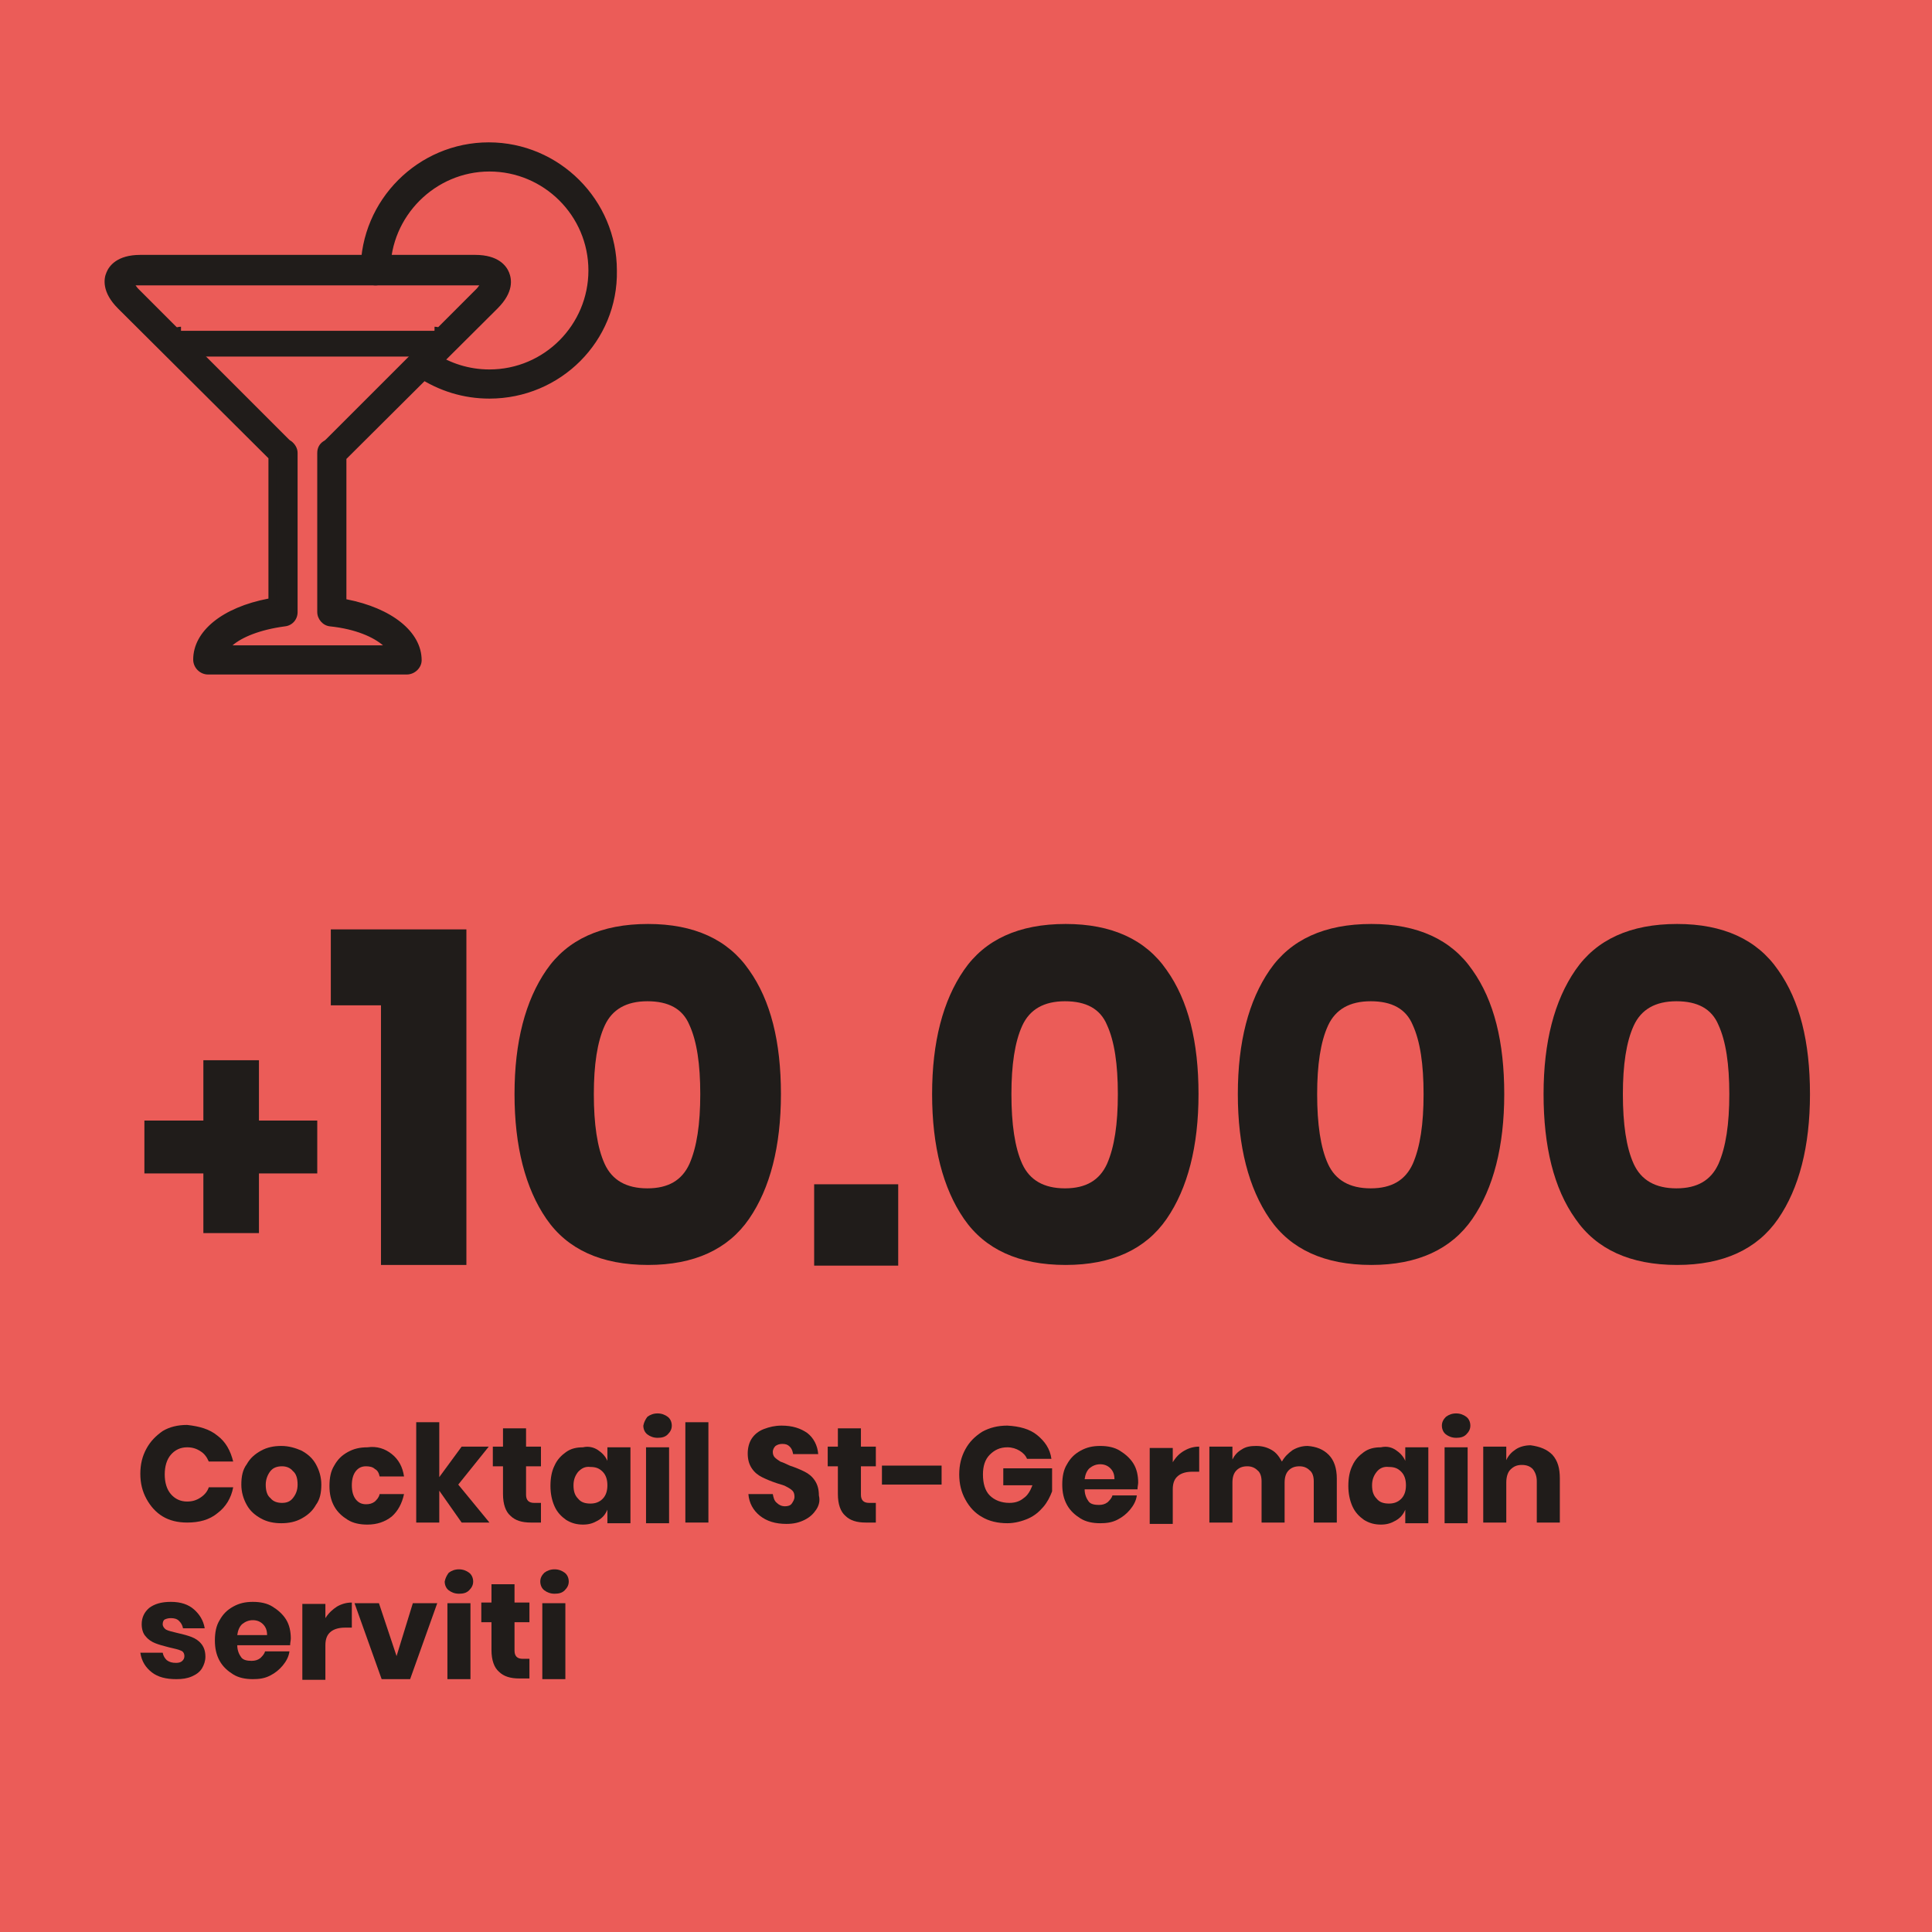 <?xml version="1.0" encoding="utf-8"?>
<!-- Generator: Adobe Illustrator 26.2.1, SVG Export Plug-In . SVG Version: 6.00 Build 0)  -->
<svg version="1.1" id="Livello_1" xmlns="http://www.w3.org/2000/svg" xmlns:xlink="http://www.w3.org/1999/xlink" x="0px" y="0px"
	 viewBox="0 0 285 285" style="enable-background:new 0 0 285 285;" xml:space="preserve">
<style type="text/css">
	.st0{fill:#EB5C58;}
	.st1{fill:#201C1A;}
	.st2{fill:#72C4C1;}
	.st3{fill:#EFD02F;}
	.st4{fill:#575656;}
	.st5{fill:#201C1A;stroke:#201C1A;stroke-width:2;stroke-miterlimit:10;}
	.st6{fill:#231F20;}
</style>
<g>
	<rect class="st0" width="285" height="285"/>
</g>
<g>
	<rect x="0.4" y="10.1" class="st0" width="102.3" height="102.3"/>
</g>
<g>
	<path class="st1" d="M46.8,173.1h-8.6v8.8h-8.2v-8.8h-8.7v-7.8h8.7v-8.9h8.2v8.9h8.6V173.1z"/>
	<path class="st1" d="M48.8,148.3v-11.2h20v49.5H56.2v-38.3H48.8z"/>
	<path class="st1" d="M75.9,161.4c0-7.7,1.6-13.8,4.7-18.3c3.1-4.5,8.1-6.8,15-6.8c6.8,0,11.8,2.3,14.9,6.8
		c3.2,4.5,4.7,10.6,4.7,18.3c0,7.7-1.6,13.9-4.7,18.4c-3.1,4.5-8.1,6.8-14.9,6.8c-6.9,0-11.9-2.3-15-6.8
		C77.5,175.3,75.9,169.1,75.9,161.4z M103.3,161.4c0-4.4-0.5-7.8-1.6-10.2c-1-2.4-3.1-3.5-6.2-3.5c-3.1,0-5.2,1.2-6.3,3.6
		c-1.1,2.4-1.6,5.8-1.6,10.1c0,4.4,0.5,7.9,1.6,10.3c1.1,2.4,3.2,3.6,6.3,3.6c3.1,0,5.1-1.2,6.2-3.6
		C102.8,169.2,103.3,165.8,103.3,161.4z"/>
	<path class="st1" d="M132.5,174.7v12h-12.4v-12H132.5z"/>
	<path class="st1" d="M137.5,161.4c0-7.7,1.6-13.8,4.7-18.3c3.1-4.5,8.1-6.8,15-6.8c6.8,0,11.8,2.3,14.9,6.8
		c3.2,4.5,4.7,10.6,4.7,18.3c0,7.7-1.6,13.9-4.7,18.4c-3.1,4.5-8.1,6.8-14.9,6.8c-6.9,0-11.9-2.3-15-6.8
		C139.1,175.3,137.5,169.1,137.5,161.4z M164.9,161.4c0-4.4-0.5-7.8-1.6-10.2c-1-2.4-3.1-3.5-6.2-3.5c-3.1,0-5.2,1.2-6.3,3.6
		c-1.1,2.4-1.6,5.8-1.6,10.1c0,4.4,0.5,7.9,1.6,10.3c1.1,2.4,3.2,3.6,6.3,3.6c3.1,0,5.1-1.2,6.2-3.6
		C164.4,169.2,164.9,165.8,164.9,161.4z"/>
	<path class="st1" d="M182.6,161.4c0-7.7,1.6-13.8,4.7-18.3c3.1-4.5,8.1-6.8,15-6.8c6.8,0,11.8,2.3,14.9,6.8
		c3.2,4.5,4.7,10.6,4.7,18.3c0,7.7-1.6,13.9-4.7,18.4c-3.1,4.5-8.1,6.8-14.9,6.8c-6.9,0-11.9-2.3-15-6.8
		C184.2,175.3,182.6,169.1,182.6,161.4z M210,161.4c0-4.4-0.5-7.8-1.6-10.2c-1-2.4-3.1-3.5-6.2-3.5c-3.1,0-5.2,1.2-6.3,3.6
		c-1.1,2.4-1.6,5.8-1.6,10.1c0,4.4,0.5,7.9,1.6,10.3c1.1,2.4,3.2,3.6,6.3,3.6c3.1,0,5.1-1.2,6.2-3.6
		C209.5,169.2,210,165.8,210,161.4z"/>
	<path class="st1" d="M227.7,161.4c0-7.7,1.6-13.8,4.7-18.3c3.1-4.5,8.1-6.8,15-6.8c6.8,0,11.8,2.3,14.9,6.8
		c3.2,4.5,4.7,10.6,4.7,18.3c0,7.7-1.6,13.9-4.7,18.4c-3.1,4.5-8.1,6.8-14.9,6.8c-6.9,0-11.9-2.3-15-6.8
		C229.2,175.3,227.7,169.1,227.7,161.4z M255.1,161.4c0-4.4-0.5-7.8-1.6-10.2c-1-2.4-3.1-3.5-6.2-3.5c-3.1,0-5.2,1.2-6.3,3.6
		c-1.1,2.4-1.6,5.8-1.6,10.1c0,4.4,0.5,7.9,1.6,10.3c1.1,2.4,3.2,3.6,6.3,3.6c3.1,0,5.1-1.2,6.2-3.6
		C254.6,169.2,255.1,165.8,255.1,161.4z"/>
	<path class="st1" d="M32.1,211.8c1.2,0.9,1.9,2.2,2.3,3.8h-3.6c-0.3-0.7-0.7-1.2-1.2-1.5c-0.6-0.4-1.2-0.6-2-0.6
		c-1,0-1.8,0.4-2.4,1.1c-0.6,0.7-0.9,1.7-0.9,2.9c0,1.2,0.3,2.2,0.9,2.9c0.6,0.7,1.4,1.1,2.4,1.1c0.8,0,1.4-0.2,2-0.6
		c0.6-0.4,1-0.9,1.2-1.5h3.6c-0.3,1.6-1.1,2.9-2.3,3.8c-1.2,1-2.7,1.4-4.5,1.4c-1.4,0-2.6-0.3-3.6-0.9c-1-0.6-1.8-1.5-2.4-2.6
		c-0.6-1.1-0.9-2.3-0.9-3.7c0-1.4,0.3-2.6,0.9-3.7c0.6-1.1,1.4-1.9,2.4-2.6c1-0.6,2.2-0.9,3.6-0.9C29.4,210.4,30.9,210.8,32.1,211.8
		z"/>
	<path class="st1" d="M44.5,214c0.9,0.5,1.6,1.1,2.1,2c0.5,0.9,0.8,1.9,0.8,3c0,1.2-0.2,2.2-0.8,3c-0.5,0.9-1.2,1.5-2.1,2
		c-0.9,0.5-1.9,0.7-3,0.7c-1.1,0-2.1-0.2-3-0.7s-1.6-1.1-2.1-2c-0.5-0.9-0.8-1.9-0.8-3c0-1.2,0.2-2.2,0.8-3c0.5-0.9,1.2-1.5,2.1-2
		c0.9-0.5,1.9-0.7,3-0.7C42.6,213.3,43.6,213.6,44.5,214z M39.9,217c-0.4,0.5-0.7,1.2-0.7,2c0,0.9,0.2,1.6,0.7,2
		c0.4,0.5,1,0.7,1.7,0.7c0.7,0,1.2-0.2,1.6-0.7c0.4-0.5,0.7-1.1,0.7-2c0-0.9-0.2-1.6-0.7-2c-0.4-0.5-1-0.7-1.6-0.7
		C40.9,216.3,40.3,216.5,39.9,217z"/>
	<path class="st1" d="M57.8,214.5c1,0.8,1.6,1.9,1.8,3.3H56c-0.1-0.5-0.3-0.9-0.7-1.1c-0.3-0.3-0.8-0.4-1.3-0.4
		c-0.6,0-1.1,0.2-1.5,0.7c-0.4,0.5-0.6,1.2-0.6,2.1c0,0.9,0.2,1.6,0.6,2.1c0.4,0.5,0.9,0.7,1.5,0.7c0.5,0,0.9-0.1,1.3-0.4
		c0.3-0.3,0.6-0.6,0.7-1.1h3.6c-0.3,1.4-0.9,2.5-1.8,3.3c-1,0.8-2.2,1.2-3.6,1.2c-1.1,0-2.1-0.2-2.9-0.7s-1.5-1.1-2-2
		c-0.5-0.9-0.7-1.9-0.7-3c0-1.2,0.2-2.2,0.7-3c0.5-0.9,1.1-1.5,2-2c0.9-0.5,1.8-0.7,2.9-0.7C55.6,213.3,56.8,213.7,57.8,214.5z"/>
	<path class="st1" d="M68.1,224.6l-3.3-4.7v4.7h-3.4v-14.8h3.4v8.1l3.3-4.5h4l-4.5,5.6l4.6,5.6H68.1z"/>
	<path class="st1" d="M79.8,221.7v2.9h-1.5c-1.3,0-2.3-0.3-3-1c-0.7-0.6-1.1-1.7-1.1-3.2v-4.1h-1.5v-2.9h1.5v-2.7h3.4v2.7h2.2v2.9
		h-2.2v4.2c0,0.4,0.1,0.7,0.3,0.9c0.2,0.2,0.5,0.3,0.9,0.3H79.8z"/>
	<path class="st1" d="M88.2,213.9c0.6,0.4,1.1,0.9,1.4,1.6v-2h3.4v11.2h-3.4v-2c-0.3,0.7-0.7,1.2-1.4,1.6s-1.3,0.6-2.2,0.6
		c-0.9,0-1.7-0.2-2.5-0.7c-0.7-0.5-1.3-1.1-1.7-2c-0.4-0.9-0.6-1.9-0.6-3c0-1.2,0.2-2.2,0.6-3c0.4-0.9,1-1.5,1.7-2
		c0.7-0.5,1.5-0.7,2.5-0.7C86.8,213.3,87.6,213.5,88.2,213.9z M85.3,217.1c-0.4,0.5-0.7,1.1-0.7,2c0,0.9,0.2,1.5,0.7,2
		c0.4,0.5,1,0.7,1.8,0.7c0.7,0,1.3-0.2,1.8-0.7c0.5-0.5,0.7-1.2,0.7-2c0-0.8-0.2-1.5-0.7-2c-0.5-0.5-1-0.7-1.8-0.7
		C86.3,216.3,85.8,216.6,85.3,217.1z"/>
	<path class="st1" d="M95.5,209c0.4-0.3,0.9-0.5,1.5-0.5c0.6,0,1.1,0.2,1.5,0.5c0.4,0.3,0.6,0.8,0.6,1.3c0,0.5-0.2,0.9-0.6,1.3
		s-0.9,0.5-1.5,0.5c-0.6,0-1.1-0.2-1.5-0.5s-0.6-0.8-0.6-1.3C95,209.8,95.2,209.4,95.5,209z M98.7,213.5v11.2h-3.4v-11.2H98.7z"/>
	<path class="st1" d="M104.5,209.8v14.8h-3.4v-14.8H104.5z"/>
	<path class="st1" d="M120.4,222.7c-0.4,0.6-0.9,1.1-1.7,1.5s-1.6,0.6-2.7,0.6c-1.6,0-2.9-0.4-3.9-1.2c-1-0.8-1.6-1.9-1.7-3.2h3.6
		c0.1,0.5,0.2,1,0.6,1.3c0.3,0.3,0.7,0.5,1.2,0.5c0.4,0,0.8-0.1,1-0.4s0.4-0.6,0.4-1c0-0.4-0.1-0.7-0.3-0.9s-0.5-0.4-0.9-0.6
		c-0.3-0.2-0.8-0.3-1.4-0.5c-0.9-0.3-1.6-0.6-2.2-0.9c-0.6-0.3-1.1-0.7-1.5-1.3c-0.4-0.6-0.6-1.3-0.6-2.2c0-0.8,0.2-1.6,0.6-2.2
		c0.4-0.6,1-1.1,1.8-1.4c0.8-0.3,1.6-0.5,2.6-0.5c1.6,0,2.8,0.4,3.8,1.1c0.9,0.7,1.5,1.8,1.6,3.1h-3.7c-0.1-0.5-0.2-0.8-0.5-1.1
		c-0.3-0.3-0.6-0.4-1.1-0.4c-0.4,0-0.7,0.1-1,0.3c-0.2,0.2-0.4,0.5-0.4,0.9c0,0.3,0.1,0.6,0.3,0.8c0.2,0.2,0.5,0.4,0.8,0.6
		c0.3,0.1,0.8,0.3,1.4,0.6c0.9,0.3,1.6,0.6,2.2,0.9s1.1,0.7,1.5,1.3c0.4,0.6,0.6,1.3,0.6,2.2C121,221.4,120.8,222.1,120.4,222.7z"/>
	<path class="st1" d="M129.2,221.7v2.9h-1.5c-1.3,0-2.3-0.3-3-1c-0.7-0.6-1.1-1.7-1.1-3.2v-4.1h-1.5v-2.9h1.5v-2.7h3.4v2.7h2.2v2.9
		H127v4.2c0,0.4,0.1,0.7,0.3,0.9c0.2,0.2,0.5,0.3,0.9,0.3H129.2z"/>
	<path class="st1" d="M138.9,216.2v2.8h-8.8v-2.8H138.9z"/>
	<path class="st1" d="M153,211.7c1.1,0.9,1.9,2,2.1,3.5h-3.6c-0.2-0.5-0.6-0.9-1.1-1.2c-0.5-0.3-1.1-0.5-1.8-0.5
		c-1.1,0-1.9,0.4-2.6,1.1c-0.7,0.7-1,1.7-1,2.9c0,1.3,0.3,2.4,1,3.1c0.7,0.7,1.7,1.1,2.9,1.1c0.8,0,1.5-0.2,2.1-0.7
		c0.6-0.4,1-1.1,1.3-1.9h-4.3v-2.5h7.2v3.4c-0.3,0.8-0.7,1.6-1.3,2.3c-0.6,0.7-1.3,1.3-2.2,1.7s-2,0.7-3.1,0.7
		c-1.4,0-2.7-0.3-3.7-0.9c-1.1-0.6-1.9-1.5-2.5-2.6c-0.6-1.1-0.9-2.3-0.9-3.7c0-1.4,0.3-2.6,0.9-3.7c0.6-1.1,1.4-1.9,2.5-2.6
		c1.1-0.6,2.3-0.9,3.7-0.9C150.4,210.4,151.9,210.8,153,211.7z"/>
	<path class="st1" d="M167.8,219.7H160c0,0.8,0.3,1.4,0.6,1.8s0.9,0.5,1.5,0.5c0.5,0,0.9-0.1,1.3-0.4c0.3-0.3,0.6-0.6,0.7-1h3.6
		c-0.1,0.8-0.5,1.5-1,2.1c-0.5,0.6-1.1,1.1-1.9,1.5s-1.6,0.5-2.5,0.5c-1.1,0-2.1-0.2-2.9-0.7s-1.5-1.1-2-2c-0.5-0.9-0.7-1.9-0.7-3
		c0-1.2,0.2-2.2,0.7-3c0.5-0.9,1.1-1.5,2-2c0.9-0.5,1.8-0.7,2.9-0.7c1.1,0,2.1,0.2,2.9,0.7c0.8,0.5,1.5,1.1,2,1.9s0.7,1.8,0.7,2.8
		C167.9,219,167.8,219.3,167.8,219.7z M163.8,216.6c-0.4-0.4-0.9-0.6-1.5-0.6c-0.6,0-1.1,0.2-1.6,0.6c-0.4,0.4-0.6,0.9-0.7,1.6h4.4
		C164.4,217.5,164.2,217,163.8,216.6z"/>
	<path class="st1" d="M174.7,214c0.7-0.4,1.4-0.6,2.2-0.6v3.7h-1c-0.9,0-1.6,0.2-2.1,0.6c-0.5,0.4-0.8,1-0.8,2v5.1h-3.4v-11.2h3.4
		v2.1C173.5,214.9,174,214.4,174.7,214z"/>
	<path class="st1" d="M196,214.6c0.8,0.8,1.2,2,1.2,3.5v6.5h-3.4v-6.1c0-0.7-0.2-1.3-0.6-1.6c-0.4-0.4-0.9-0.6-1.5-0.6
		c-0.7,0-1.2,0.2-1.6,0.6c-0.4,0.4-0.6,1-0.6,1.8v5.9h-3.4v-6.1c0-0.7-0.2-1.3-0.6-1.6c-0.4-0.4-0.9-0.6-1.5-0.6
		c-0.7,0-1.2,0.2-1.6,0.6c-0.4,0.4-0.6,1-0.6,1.8v5.9h-3.4v-11.2h3.4v1.9c0.3-0.6,0.7-1.1,1.4-1.5c0.6-0.4,1.3-0.5,2.1-0.5
		c0.9,0,1.6,0.2,2.3,0.6c0.7,0.4,1.1,1,1.5,1.7c0.4-0.7,0.9-1.2,1.6-1.7c0.7-0.4,1.4-0.6,2.2-0.6C194.2,213.4,195.2,213.8,196,214.6
		z"/>
	<path class="st1" d="M205.9,213.9c0.6,0.4,1.1,0.9,1.4,1.6v-2h3.4v11.2h-3.4v-2c-0.3,0.7-0.7,1.2-1.4,1.6s-1.3,0.6-2.2,0.6
		c-0.9,0-1.7-0.2-2.5-0.7c-0.7-0.5-1.3-1.1-1.7-2c-0.4-0.9-0.6-1.9-0.6-3c0-1.2,0.2-2.2,0.6-3c0.4-0.9,1-1.5,1.7-2
		c0.7-0.5,1.5-0.7,2.5-0.7C204.6,213.3,205.3,213.5,205.9,213.9z M203.1,217.1c-0.4,0.5-0.7,1.1-0.7,2c0,0.9,0.2,1.5,0.7,2
		c0.4,0.5,1,0.7,1.8,0.7c0.7,0,1.3-0.2,1.8-0.7c0.5-0.5,0.7-1.2,0.7-2c0-0.8-0.2-1.5-0.7-2c-0.5-0.5-1-0.7-1.8-0.7
		C204.1,216.3,203.5,216.6,203.1,217.1z"/>
	<path class="st1" d="M213.3,209c0.4-0.3,0.9-0.5,1.5-0.5c0.6,0,1.1,0.2,1.5,0.5c0.4,0.3,0.6,0.8,0.6,1.3c0,0.5-0.2,0.9-0.6,1.3
		s-0.9,0.5-1.5,0.5c-0.6,0-1.1-0.2-1.5-0.5s-0.6-0.8-0.6-1.3C212.7,209.8,212.9,209.4,213.3,209z M216.5,213.5v11.2h-3.4v-11.2
		H216.5z"/>
	<path class="st1" d="M229,214.6c0.8,0.9,1.1,2,1.1,3.5v6.5h-3.4v-6.1c0-0.7-0.2-1.3-0.6-1.8c-0.4-0.4-0.9-0.6-1.6-0.6
		c-0.7,0-1.2,0.2-1.7,0.7c-0.4,0.4-0.6,1.1-0.6,1.9v5.9h-3.4v-11.2h3.4v2c0.3-0.7,0.8-1.2,1.4-1.6c0.6-0.4,1.4-0.6,2.2-0.6
		C227.2,213.4,228.2,213.8,229,214.6z"/>
	<path class="st1" d="M28.6,237.4c0.8,0.7,1.4,1.6,1.6,2.8H27c-0.1-0.5-0.3-0.8-0.6-1.1c-0.3-0.3-0.7-0.4-1.2-0.4
		c-0.4,0-0.7,0.1-0.9,0.2s-0.3,0.4-0.3,0.7c0,0.3,0.2,0.6,0.5,0.8c0.4,0.2,0.9,0.3,1.7,0.5c0.9,0.2,1.6,0.4,2.1,0.6
		c0.5,0.2,1,0.5,1.4,1c0.4,0.5,0.6,1.1,0.6,1.9c0,0.6-0.2,1.2-0.5,1.7c-0.3,0.5-0.8,0.9-1.5,1.2c-0.7,0.3-1.4,0.4-2.3,0.4
		c-1.5,0-2.7-0.3-3.6-1c-0.9-0.7-1.5-1.6-1.7-2.9h3.3c0.1,0.5,0.3,0.8,0.6,1.1c0.4,0.3,0.8,0.4,1.4,0.4c0.4,0,0.7-0.1,0.9-0.3
		s0.3-0.4,0.3-0.7c0-0.4-0.2-0.7-0.5-0.8c-0.4-0.2-1-0.3-1.8-0.5c-0.8-0.2-1.5-0.4-2-0.6c-0.5-0.2-1-0.5-1.4-1
		c-0.4-0.4-0.6-1.1-0.6-1.8c0-1,0.4-1.8,1.1-2.4c0.8-0.6,1.8-0.9,3.2-0.9C26.7,236.3,27.8,236.7,28.6,237.4z"/>
	<path class="st1" d="M42.8,242.7H35c0,0.8,0.3,1.4,0.6,1.8s0.9,0.5,1.5,0.5c0.5,0,0.9-0.1,1.3-0.4c0.3-0.3,0.6-0.6,0.7-1h3.6
		c-0.1,0.8-0.5,1.5-1,2.1c-0.5,0.6-1.1,1.1-1.9,1.5s-1.6,0.5-2.5,0.5c-1.1,0-2.1-0.2-2.9-0.7s-1.5-1.1-2-2c-0.5-0.9-0.7-1.9-0.7-3
		c0-1.2,0.2-2.2,0.7-3c0.5-0.9,1.1-1.5,2-2c0.9-0.5,1.8-0.7,2.9-0.7c1.1,0,2.1,0.2,2.9,0.7c0.8,0.5,1.5,1.1,2,1.9s0.7,1.8,0.7,2.8
		C42.9,242,42.8,242.3,42.8,242.7z M38.8,239.6c-0.4-0.4-0.9-0.6-1.5-0.6c-0.6,0-1.1,0.2-1.6,0.6c-0.4,0.4-0.6,0.9-0.7,1.6h4.4
		C39.4,240.5,39.2,240,38.8,239.6z"/>
	<path class="st1" d="M49.7,237c0.7-0.4,1.4-0.6,2.2-0.6v3.7h-1c-0.9,0-1.6,0.2-2.1,0.6c-0.5,0.4-0.8,1-0.8,2v5.1h-3.4v-11.2h3.4
		v2.1C48.5,237.9,49.1,237.4,49.7,237z"/>
	<path class="st1" d="M58.5,244.3l2.4-7.8h3.6l-4,11.2h-4.2l-4-11.2h3.6L58.5,244.3z"/>
	<path class="st1" d="M66.2,232c0.4-0.3,0.9-0.5,1.5-0.5c0.6,0,1.1,0.2,1.5,0.5c0.4,0.3,0.6,0.8,0.6,1.3c0,0.5-0.2,0.9-0.6,1.3
		s-0.9,0.5-1.5,0.5c-0.6,0-1.1-0.2-1.5-0.5s-0.6-0.8-0.6-1.3C65.7,232.8,65.9,232.4,66.2,232z M69.4,236.5v11.2H66v-11.2H69.4z"/>
	<path class="st1" d="M78.1,244.7v2.9h-1.5c-1.3,0-2.3-0.3-3-1c-0.7-0.6-1.1-1.7-1.1-3.2v-4.1h-1.5v-2.9h1.5v-2.7h3.4v2.7h2.2v2.9
		h-2.2v4.2c0,0.4,0.1,0.7,0.3,0.9c0.2,0.2,0.5,0.3,0.9,0.3H78.1z"/>
	<path class="st1" d="M80.3,232c0.4-0.3,0.9-0.5,1.5-0.5c0.6,0,1.1,0.2,1.5,0.5c0.4,0.3,0.6,0.8,0.6,1.3c0,0.5-0.2,0.9-0.6,1.3
		s-0.9,0.5-1.5,0.5c-0.6,0-1.1-0.2-1.5-0.5s-0.6-0.8-0.6-1.3C79.7,232.8,79.9,232.4,80.3,232z M83.4,236.5v11.2H80v-11.2H83.4z"/>
</g>
<g>
	<g>
		<g>
			<path class="st1" d="M60,99H30.7c-0.9,0-1.7-0.7-1.7-1.7c0-4,4.4-7.4,11.1-8.5V67.5c-0.1,0-0.1-0.1-0.2-0.1L17.8,45.1
				c-2.2-2.2-1.9-3.9-1.6-4.8c0.3-0.8,1.4-2.3,4.5-2.3h49.4c3.1,0,4.1,1.4,4.5,2.3c0.3,0.8,0.6,2.6-1.6,4.8L50.7,67.4
				c0,0-0.1,0.1-0.2,0.1v21.3c6.7,1.2,11.1,4.5,11.1,8.5C61.7,98.3,60.9,99,60,99z M33.1,95.7h24.6c-1.3-1.7-4.4-3.3-8.9-3.8
				c-0.8-0.1-1.4-0.8-1.4-1.6V66.8c0-0.5,0.2-1,0.7-1.3c0.2-0.1,0.3-0.3,0.5-0.4l22.2-22.2c0.6-0.6,0.8-1,0.8-1.2
				c-0.2-0.1-0.6-0.2-1.4-0.2H20.7c-0.8,0-1.2,0.1-1.4,0.2c0.1,0.2,0.2,0.6,0.8,1.2L42.3,65c0.1,0.1,0.3,0.2,0.5,0.4
				c0.4,0.3,0.7,0.8,0.7,1.3v23.5c0,0.8-0.6,1.5-1.4,1.6C37.5,92.4,34.4,94.1,33.1,95.7z"/>
			<path class="st1" d="M60,99.5H30.7c-1.2,0-2.2-1-2.2-2.2c0-4.2,4.3-7.7,11.1-9l0-20.7L17.4,45.5c-2.4-2.4-2.1-4.4-1.7-5.3
				c0.4-1,1.6-2.6,5-2.6h49.4c3.4,0,4.6,1.6,5,2.6c0.4,1,0.7,2.9-1.7,5.3L51.1,67.7v20.7c6.7,1.3,11.1,4.8,11.1,9
				C62.2,98.5,61.2,99.5,60,99.5z M20.7,38.6c-2.8,0-3.7,1.2-4,1.9c-0.3,0.7-0.5,2.2,1.5,4.2l22.5,22.5v21.9l-0.4,0.1
				c-6.5,1.2-10.6,4.3-10.6,8.1c0,0.6,0.5,1.2,1.2,1.2H60c0.6,0,1.2-0.5,1.2-1.2c0-3.7-4.2-6.9-10.6-8.1l-0.4-0.1V67.3l0.3-0.3
				l22.2-22.2c2-2,1.8-3.5,1.5-4.2c-0.3-0.7-1.2-1.9-4-1.9H20.7z M58.7,96.2H32l0.6-0.8c1.6-2,5-3.5,9.3-4c0.6-0.1,1-0.6,1-1.1V66.8
				c0-0.4-0.2-0.7-0.5-0.9c-0.2-0.2-0.4-0.3-0.5-0.4L19.7,43.2c-0.6-0.6-0.9-1.1-0.9-1.4l-0.1-0.4l0.4-0.2c0.3-0.1,0.7-0.3,1.6-0.3
				h49.4c0.9,0,1.4,0.2,1.6,0.3l0.4,0.2L72,41.8c-0.1,0.3-0.3,0.7-0.9,1.4L48.8,65.4c-0.1,0.1-0.3,0.3-0.5,0.4
				c-0.3,0.2-0.5,0.6-0.5,0.9v23.5c0,0.6,0.4,1.1,1,1.1c4.2,0.5,7.7,2,9.3,4L58.7,96.2z M34.3,95.2h22.2c-1.4-1.2-4-2.4-7.8-2.8
				c-1.1-0.1-1.9-1.1-1.9-2.1V66.8c0-0.7,0.3-1.3,0.9-1.7c0.2-0.1,0.3-0.2,0.4-0.3l22.2-22.2c0.2-0.2,0.3-0.4,0.4-0.5
				c-0.2,0-0.4,0-0.7,0H20.7c-0.3,0-0.5,0-0.7,0c0.1,0.1,0.2,0.3,0.4,0.5l22.2,22.2c0.1,0.1,0.2,0.2,0.4,0.3c0.5,0.4,0.9,1,0.9,1.7
				v23.5c0,1.1-0.8,2-1.9,2.1C38.3,92.9,35.7,94,34.3,95.2z"/>
		</g>
	</g>
	<g>
		<g>
			<path class="st1" d="M72.2,58.3c-3.7,0-7.2-1.1-10.3-3.1c-0.8-0.5-1-1.5-0.4-2.3c0.5-0.8,1.5-1,2.3-0.4c2.5,1.7,5.4,2.6,8.4,2.6
				c8.3,0,15.1-6.8,15.1-15.1s-6.8-15.1-15.1-15.1c-8.3,0-15.1,6.8-15.1,15.1c0,0.9-0.7,1.7-1.7,1.7s-1.7-0.7-1.7-1.7
				c0-10.2,8.3-18.4,18.4-18.4s18.4,8.3,18.4,18.4S82.4,58.3,72.2,58.3z"/>
			<path class="st1" d="M72.2,58.8c-3.8,0-7.4-1.1-10.6-3.2c-0.5-0.3-0.8-0.8-0.9-1.4c-0.1-0.6,0-1.1,0.3-1.6
				c0.3-0.5,0.8-0.8,1.4-0.9c0.6-0.1,1.1,0,1.6,0.3c2.4,1.6,5.2,2.5,8.2,2.5c8.1,0,14.6-6.6,14.6-14.6c0-8.1-6.6-14.6-14.6-14.6
				s-14.6,6.6-14.6,14.6c0,1.2-1,2.2-2.2,2.2c-1.2,0-2.2-1-2.2-2.2c0-10.4,8.5-18.9,18.9-18.9s18.9,8.5,18.9,18.9
				C91.2,50.3,82.7,58.8,72.2,58.8z M62.9,52.6c-0.1,0-0.1,0-0.2,0c-0.3,0.1-0.6,0.2-0.7,0.5c-0.2,0.3-0.2,0.6-0.2,0.9
				c0.1,0.3,0.2,0.6,0.5,0.7c3,2,6.4,3,10,3c9.9,0,17.9-8,17.9-17.9s-8-17.9-17.9-17.9c-9.9,0-17.9,8-17.9,17.9
				c0,0.6,0.5,1.2,1.2,1.2s1.2-0.5,1.2-1.2c0-8.6,7-15.6,15.6-15.6s15.6,7,15.6,15.6s-7,15.6-15.6,15.6c-3.1,0-6.1-0.9-8.7-2.7
				C63.3,52.7,63.1,52.6,62.9,52.6z"/>
		</g>
	</g>
	<g>
		<g>
			<path class="st1" d="M64.1,48.8c0.9,0,1.7,0.7,1.7,1.7c0,0.9-0.7,1.7-1.7,1.7H26.7c-0.9,0-1.7-0.7-1.7-1.7c0-0.9,0.7-1.7,1.7-1.7
				"/>
			<path class="st1" d="M64.1,52.6H26.7c-1.2,0-2.2-1-2.2-2.2s1-2.2,2.2-2.2v1c-0.6,0-1.2,0.5-1.2,1.2s0.5,1.2,1.2,1.2h37.4
				c0.6,0,1.2-0.5,1.2-1.2s-0.5-1.2-1.2-1.2v-1c1.2,0,2.2,1,2.2,2.2S65.3,52.6,64.1,52.6z"/>
		</g>
	</g>
</g>
</svg>
